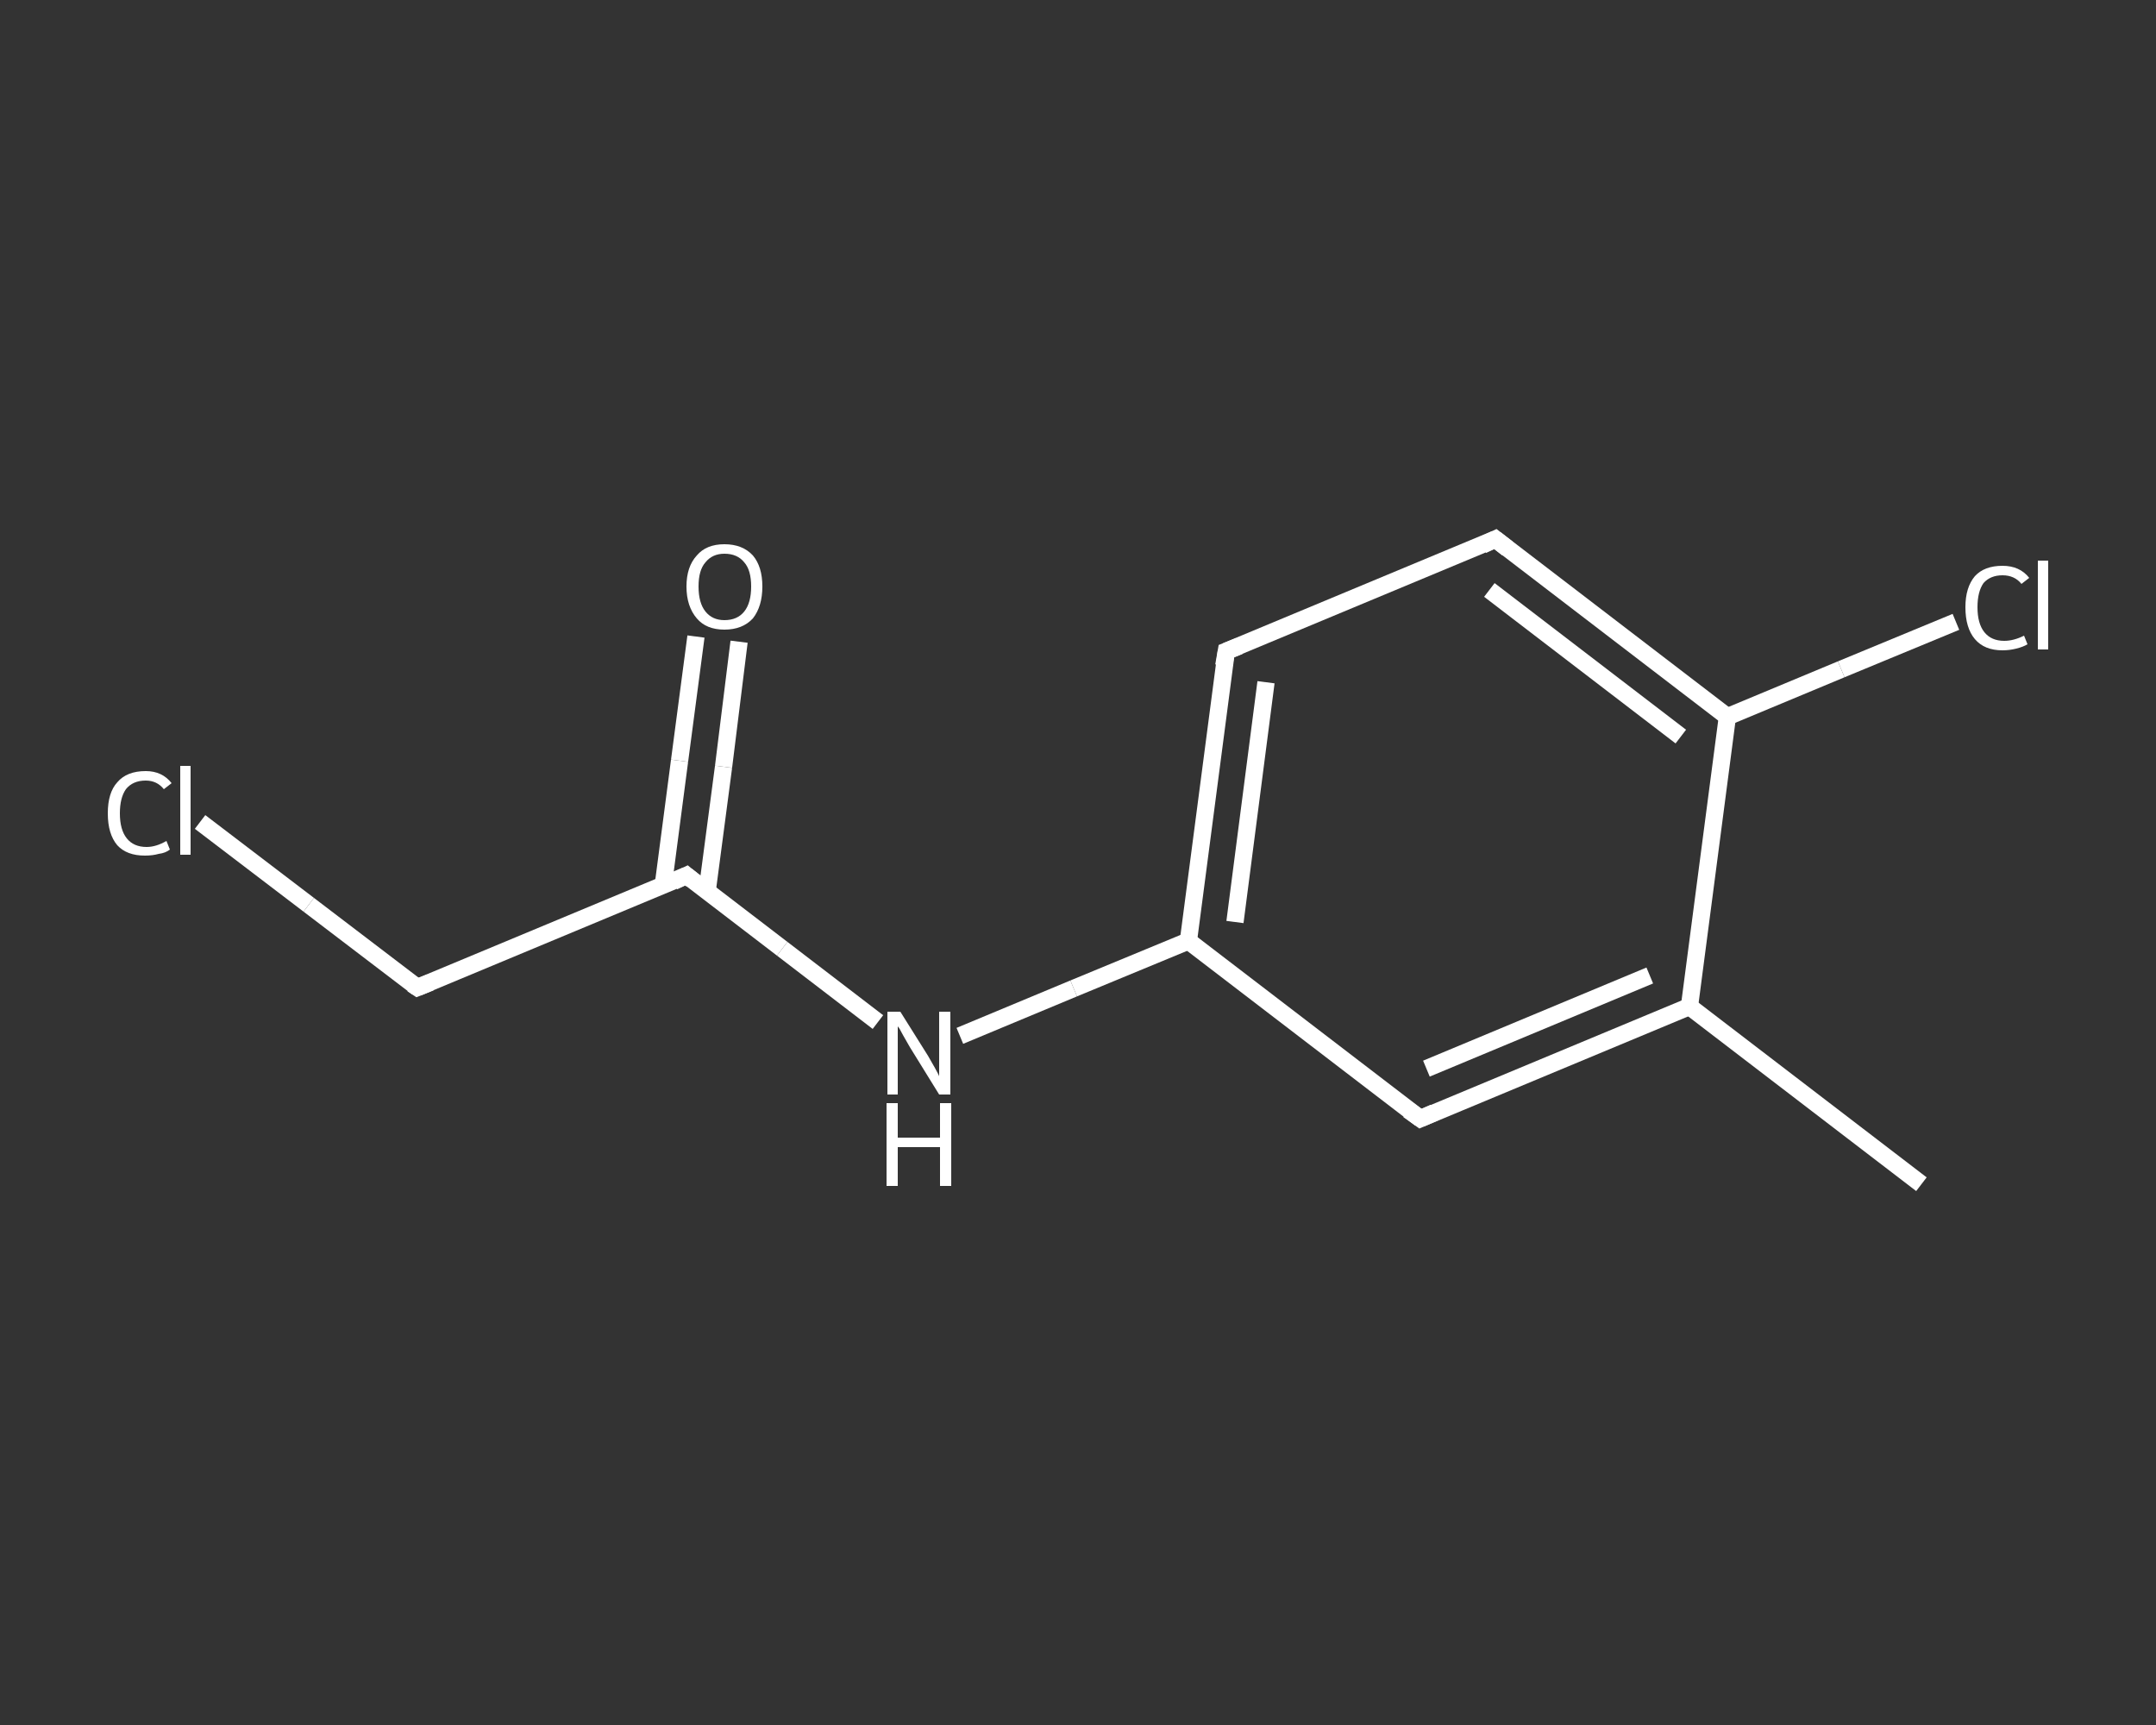 <?xml version='1.0' encoding='iso-8859-1'?>
<svg version='1.1' baseProfile='full'
              xmlns='http://www.w3.org/2000/svg'
                      xmlns:rdkit='http://www.rdkit.org/xml'
                      xmlns:xlink='http://www.w3.org/1999/xlink'
                  xml:space='preserve'
width='250px' height='200px' viewBox='0 0 250 200'>
<rect x="0" y="0" width="250" height="200" fill="#333333" stroke="none"/>
<!-- END OF HEADER -->
<rect style='opacity:1.0;fill:transparent;stroke:none' width='250.0' height='200.0' x='0.0' y='0.0'> </rect>
<path class='bond-0 atom-0 atom-1' d='M 222.8,137.3 L 195.9,116.7' style='fill:none;fill-rule:evenodd;stroke:#FFFFFF;stroke-width:2.0px;stroke-linecap:butt;stroke-linejoin:miter;stroke-opacity:1' />
<path class='bond-1 atom-1 atom-2' d='M 195.9,116.7 L 164.7,129.7' style='fill:none;fill-rule:evenodd;stroke:#FFFFFF;stroke-width:2.0px;stroke-linecap:butt;stroke-linejoin:miter;stroke-opacity:1' />
<path class='bond-1 atom-1 atom-2' d='M 191.3,113.1 L 165.4,123.9' style='fill:none;fill-rule:evenodd;stroke:#FFFFFF;stroke-width:2.0px;stroke-linecap:butt;stroke-linejoin:miter;stroke-opacity:1' />
<path class='bond-2 atom-2 atom-3' d='M 164.7,129.7 L 137.8,109.1' style='fill:none;fill-rule:evenodd;stroke:#FFFFFF;stroke-width:2.0px;stroke-linecap:butt;stroke-linejoin:miter;stroke-opacity:1' />
<path class='bond-3 atom-3 atom-4' d='M 137.8,109.1 L 124.5,114.6' style='fill:none;fill-rule:evenodd;stroke:#FFFFFF;stroke-width:2.0px;stroke-linecap:butt;stroke-linejoin:miter;stroke-opacity:1' />
<path class='bond-3 atom-3 atom-4' d='M 124.5,114.6 L 111.3,120.1' style='fill:none;fill-rule:evenodd;stroke:#FFFFFF;stroke-width:2.0px;stroke-linecap:butt;stroke-linejoin:miter;stroke-opacity:1' />
<path class='bond-4 atom-4 atom-5' d='M 101.8,118.5 L 90.7,110.0' style='fill:none;fill-rule:evenodd;stroke:#FFFFFF;stroke-width:2.0px;stroke-linecap:butt;stroke-linejoin:miter;stroke-opacity:1' />
<path class='bond-4 atom-4 atom-5' d='M 90.7,110.0 L 79.6,101.5' style='fill:none;fill-rule:evenodd;stroke:#FFFFFF;stroke-width:2.0px;stroke-linecap:butt;stroke-linejoin:miter;stroke-opacity:1' />
<path class='bond-5 atom-5 atom-6' d='M 82.0,103.3 L 83.9,88.9' style='fill:none;fill-rule:evenodd;stroke:#FFFFFF;stroke-width:2.0px;stroke-linecap:butt;stroke-linejoin:miter;stroke-opacity:1' />
<path class='bond-5 atom-5 atom-6' d='M 83.9,88.9 L 85.7,74.4' style='fill:none;fill-rule:evenodd;stroke:#FFFFFF;stroke-width:2.0px;stroke-linecap:butt;stroke-linejoin:miter;stroke-opacity:1' />
<path class='bond-5 atom-5 atom-6' d='M 76.9,102.7 L 78.8,88.2' style='fill:none;fill-rule:evenodd;stroke:#FFFFFF;stroke-width:2.0px;stroke-linecap:butt;stroke-linejoin:miter;stroke-opacity:1' />
<path class='bond-5 atom-5 atom-6' d='M 78.8,88.2 L 80.7,73.8' style='fill:none;fill-rule:evenodd;stroke:#FFFFFF;stroke-width:2.0px;stroke-linecap:butt;stroke-linejoin:miter;stroke-opacity:1' />
<path class='bond-6 atom-5 atom-7' d='M 79.6,101.5 L 48.4,114.5' style='fill:none;fill-rule:evenodd;stroke:#FFFFFF;stroke-width:2.0px;stroke-linecap:butt;stroke-linejoin:miter;stroke-opacity:1' />
<path class='bond-7 atom-7 atom-8' d='M 48.4,114.5 L 35.8,104.9' style='fill:none;fill-rule:evenodd;stroke:#FFFFFF;stroke-width:2.0px;stroke-linecap:butt;stroke-linejoin:miter;stroke-opacity:1' />
<path class='bond-7 atom-7 atom-8' d='M 35.8,104.9 L 23.2,95.3' style='fill:none;fill-rule:evenodd;stroke:#FFFFFF;stroke-width:2.0px;stroke-linecap:butt;stroke-linejoin:miter;stroke-opacity:1' />
<path class='bond-8 atom-3 atom-9' d='M 137.8,109.1 L 142.2,75.5' style='fill:none;fill-rule:evenodd;stroke:#FFFFFF;stroke-width:2.0px;stroke-linecap:butt;stroke-linejoin:miter;stroke-opacity:1' />
<path class='bond-8 atom-3 atom-9' d='M 143.2,106.9 L 146.8,79.1' style='fill:none;fill-rule:evenodd;stroke:#FFFFFF;stroke-width:2.0px;stroke-linecap:butt;stroke-linejoin:miter;stroke-opacity:1' />
<path class='bond-9 atom-9 atom-10' d='M 142.2,75.5 L 173.4,62.5' style='fill:none;fill-rule:evenodd;stroke:#FFFFFF;stroke-width:2.0px;stroke-linecap:butt;stroke-linejoin:miter;stroke-opacity:1' />
<path class='bond-10 atom-10 atom-11' d='M 173.4,62.5 L 200.3,83.1' style='fill:none;fill-rule:evenodd;stroke:#FFFFFF;stroke-width:2.0px;stroke-linecap:butt;stroke-linejoin:miter;stroke-opacity:1' />
<path class='bond-10 atom-10 atom-11' d='M 172.7,68.4 L 194.9,85.4' style='fill:none;fill-rule:evenodd;stroke:#FFFFFF;stroke-width:2.0px;stroke-linecap:butt;stroke-linejoin:miter;stroke-opacity:1' />
<path class='bond-11 atom-11 atom-12' d='M 200.3,83.1 L 213.5,77.6' style='fill:none;fill-rule:evenodd;stroke:#FFFFFF;stroke-width:2.0px;stroke-linecap:butt;stroke-linejoin:miter;stroke-opacity:1' />
<path class='bond-11 atom-11 atom-12' d='M 213.5,77.6 L 226.8,72.1' style='fill:none;fill-rule:evenodd;stroke:#FFFFFF;stroke-width:2.0px;stroke-linecap:butt;stroke-linejoin:miter;stroke-opacity:1' />
<path class='bond-12 atom-11 atom-1' d='M 200.3,83.1 L 195.9,116.7' style='fill:none;fill-rule:evenodd;stroke:#FFFFFF;stroke-width:2.0px;stroke-linecap:butt;stroke-linejoin:miter;stroke-opacity:1' />
<path d='M 166.3,129.0 L 164.7,129.7 L 163.3,128.7' style='fill:none;stroke:#FFFFFF;stroke-width:2.0px;stroke-linecap:butt;stroke-linejoin:miter;stroke-opacity:1;' />
<path d='M 80.2,102.0 L 79.6,101.5 L 78.1,102.2' style='fill:none;stroke:#FFFFFF;stroke-width:2.0px;stroke-linecap:butt;stroke-linejoin:miter;stroke-opacity:1;' />
<path d='M 49.9,113.9 L 48.4,114.5 L 47.8,114.1' style='fill:none;stroke:#FFFFFF;stroke-width:2.0px;stroke-linecap:butt;stroke-linejoin:miter;stroke-opacity:1;' />
<path d='M 141.9,77.2 L 142.2,75.5 L 143.7,74.9' style='fill:none;stroke:#FFFFFF;stroke-width:2.0px;stroke-linecap:butt;stroke-linejoin:miter;stroke-opacity:1;' />
<path d='M 171.9,63.2 L 173.4,62.5 L 174.8,63.6' style='fill:none;stroke:#FFFFFF;stroke-width:2.0px;stroke-linecap:butt;stroke-linejoin:miter;stroke-opacity:1;' />
<path class='atom-4' d='M 104.4 117.3
L 107.6 122.4
Q 107.9 122.9, 108.4 123.8
Q 108.9 124.7, 108.9 124.8
L 108.9 117.3
L 110.2 117.3
L 110.2 126.9
L 108.9 126.9
L 105.5 121.4
Q 105.1 120.7, 104.7 120.0
Q 104.3 119.2, 104.1 119.0
L 104.1 126.9
L 102.9 126.9
L 102.9 117.3
L 104.4 117.3
' fill='#FFFFFF'/>
<path class='atom-4' d='M 102.8 127.9
L 104.1 127.9
L 104.1 131.9
L 109.0 131.9
L 109.0 127.9
L 110.3 127.9
L 110.3 137.5
L 109.0 137.5
L 109.0 133.0
L 104.1 133.0
L 104.1 137.5
L 102.8 137.5
L 102.8 127.9
' fill='#FFFFFF'/>
<path class='atom-6' d='M 79.6 68.0
Q 79.6 65.7, 80.8 64.4
Q 81.9 63.1, 84.0 63.1
Q 86.1 63.1, 87.3 64.4
Q 88.4 65.7, 88.4 68.0
Q 88.4 70.3, 87.3 71.7
Q 86.1 73.0, 84.0 73.0
Q 81.9 73.0, 80.8 71.7
Q 79.6 70.3, 79.6 68.0
M 84.0 71.9
Q 85.5 71.9, 86.3 70.9
Q 87.1 69.9, 87.1 68.0
Q 87.1 66.1, 86.3 65.2
Q 85.5 64.2, 84.0 64.2
Q 82.6 64.2, 81.8 65.2
Q 81.0 66.1, 81.0 68.0
Q 81.0 69.9, 81.8 70.9
Q 82.6 71.9, 84.0 71.9
' fill='#FFFFFF'/>
<path class='atom-8' d='M 12.5 94.3
Q 12.5 91.9, 13.6 90.7
Q 14.7 89.4, 16.9 89.4
Q 18.8 89.4, 19.9 90.8
L 19.0 91.5
Q 18.2 90.5, 16.9 90.5
Q 15.4 90.5, 14.6 91.5
Q 13.9 92.5, 13.9 94.3
Q 13.9 96.2, 14.7 97.2
Q 15.5 98.2, 17.0 98.2
Q 18.1 98.2, 19.3 97.5
L 19.7 98.5
Q 19.2 98.9, 18.4 99.0
Q 17.7 99.2, 16.8 99.2
Q 14.7 99.2, 13.6 98.0
Q 12.5 96.7, 12.5 94.3
' fill='#FFFFFF'/>
<path class='atom-8' d='M 20.9 88.8
L 22.1 88.8
L 22.1 99.1
L 20.9 99.1
L 20.9 88.8
' fill='#FFFFFF'/>
<path class='atom-12' d='M 227.9 70.4
Q 227.9 68.1, 229.0 66.8
Q 230.1 65.6, 232.2 65.6
Q 234.2 65.6, 235.3 67.0
L 234.4 67.7
Q 233.6 66.7, 232.2 66.7
Q 230.8 66.7, 230.0 67.6
Q 229.3 68.6, 229.3 70.4
Q 229.3 72.3, 230.1 73.3
Q 230.9 74.3, 232.4 74.3
Q 233.5 74.3, 234.7 73.7
L 235.1 74.7
Q 234.6 75.0, 233.8 75.2
Q 233.0 75.4, 232.2 75.4
Q 230.1 75.4, 229.0 74.1
Q 227.9 72.8, 227.9 70.4
' fill='#FFFFFF'/>
<path class='atom-12' d='M 236.3 65.0
L 237.5 65.0
L 237.5 75.3
L 236.3 75.3
L 236.3 65.0
' fill='#FFFFFF'/>
</svg>
